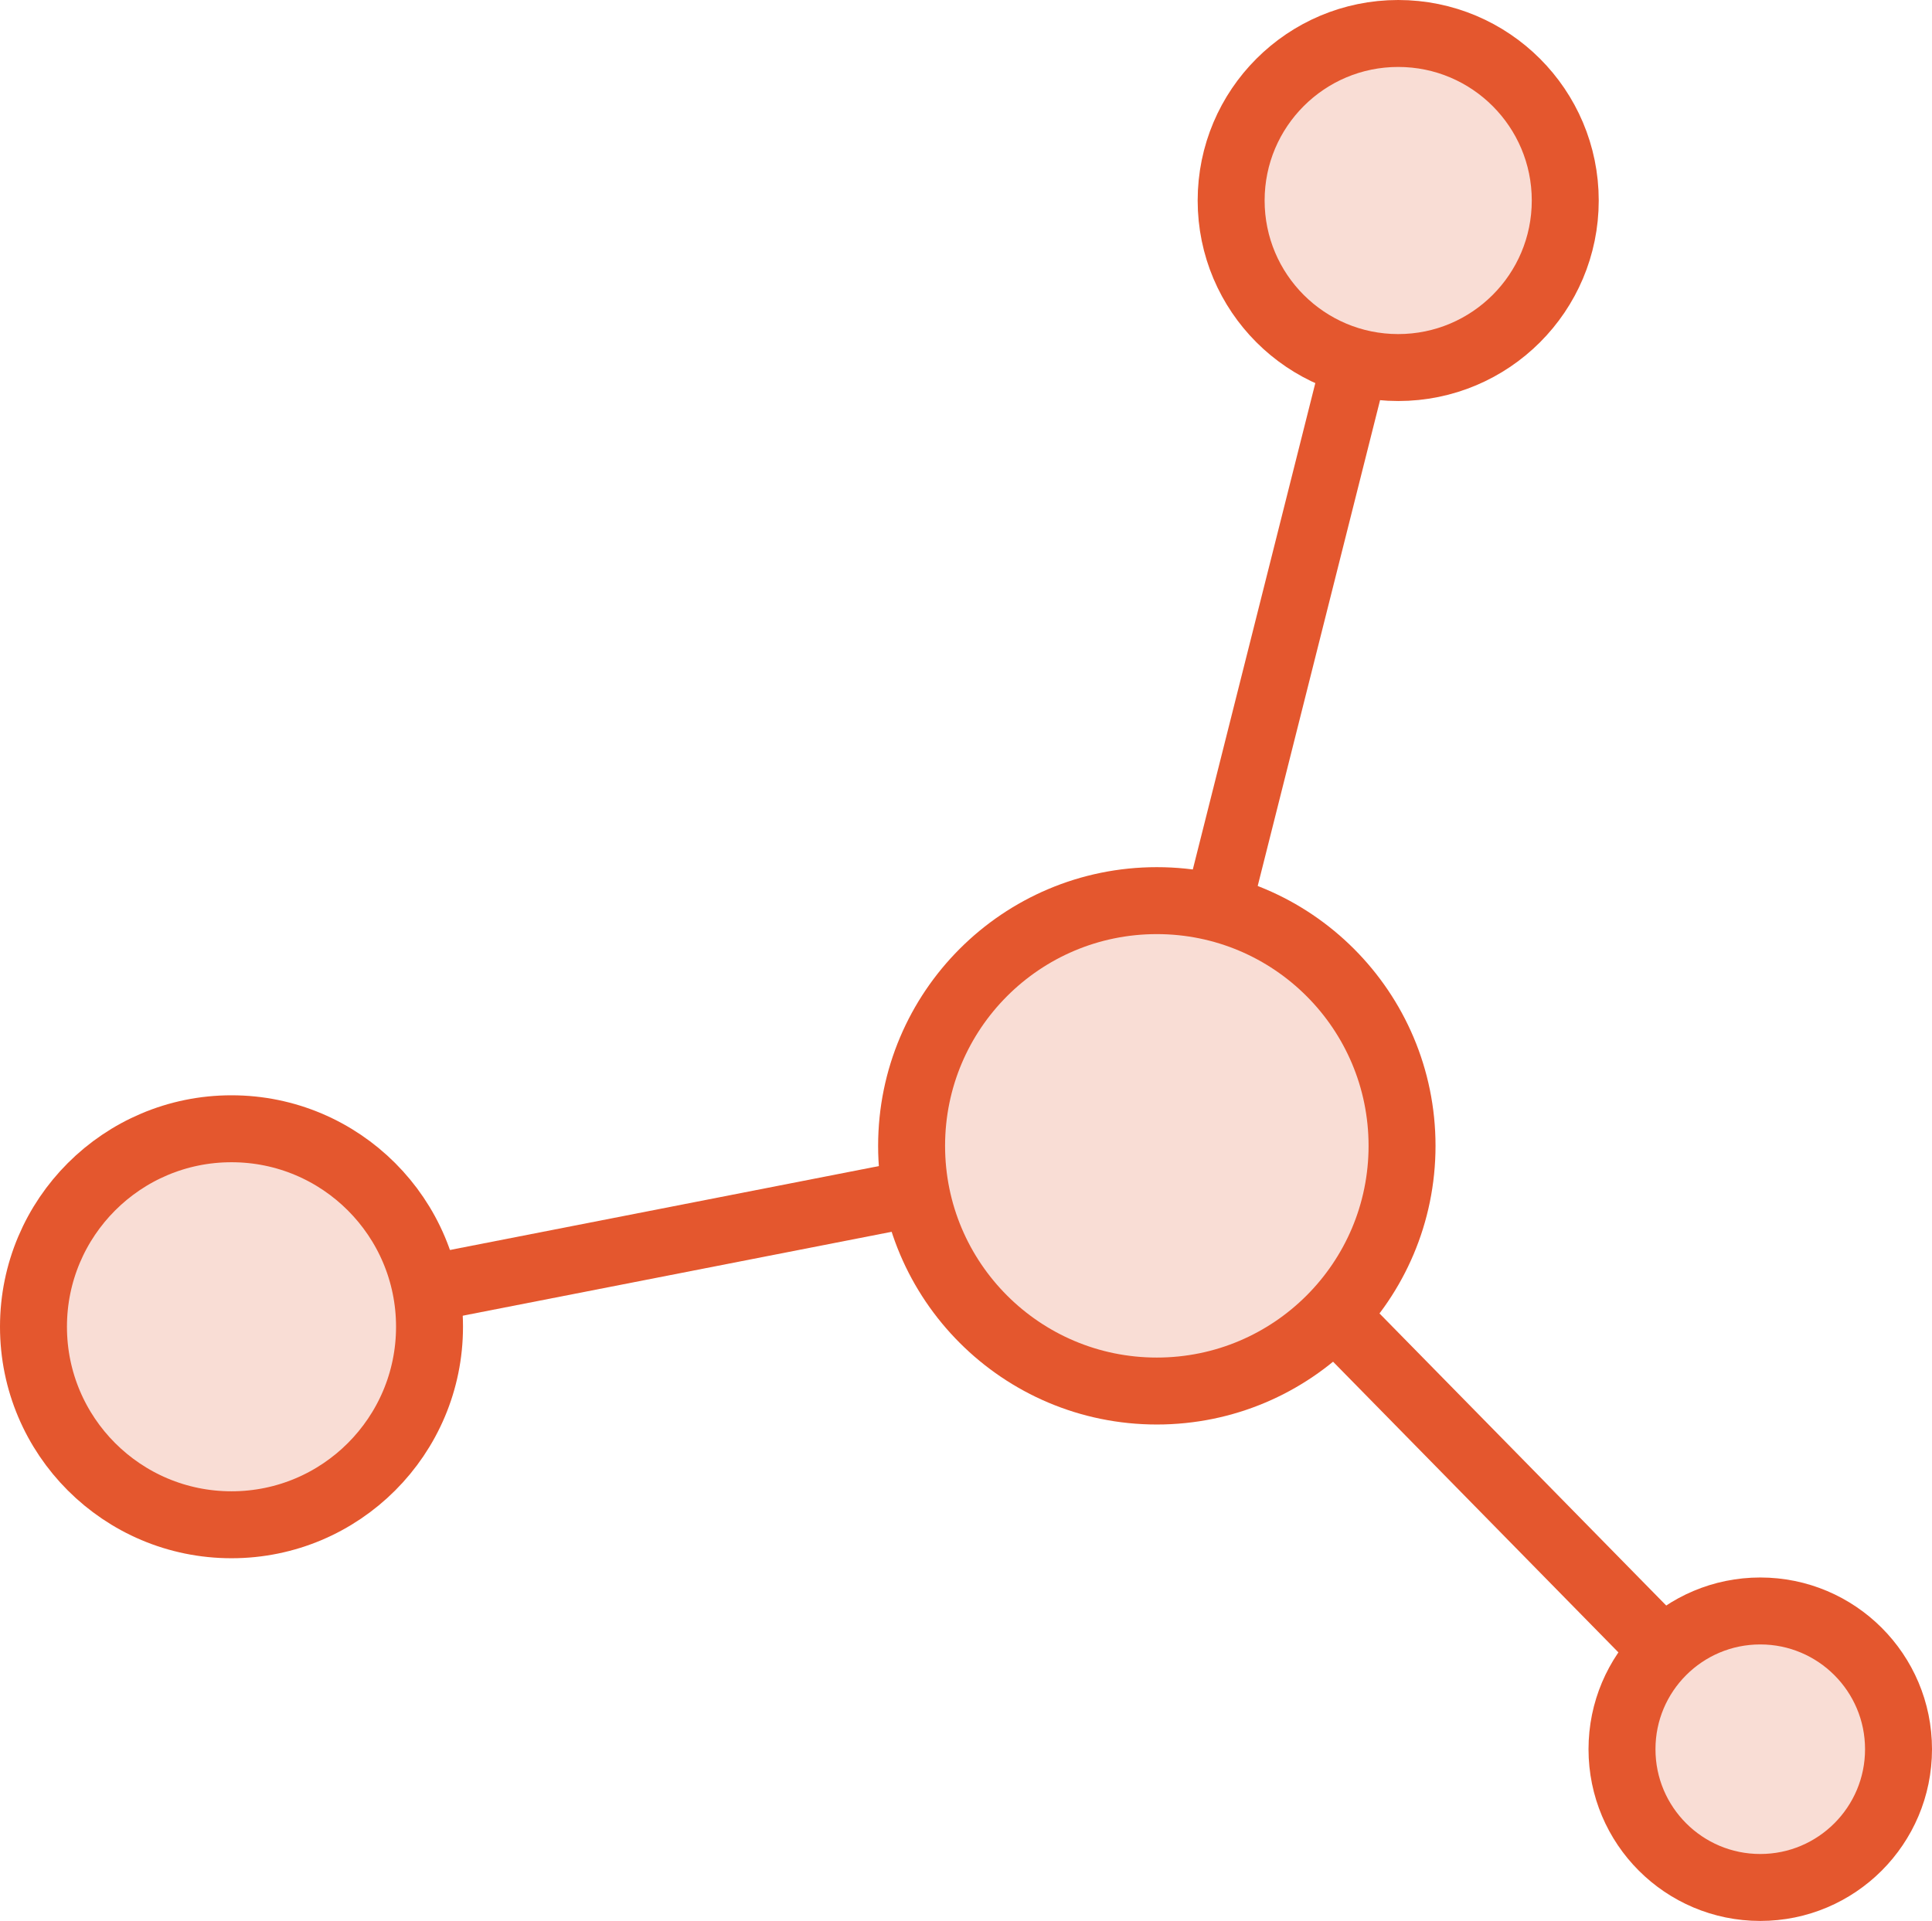 <svg xmlns="http://www.w3.org/2000/svg" viewBox="0 0 115.42 114.77"><defs><style>.cls-1{fill:#e4572e;opacity:0.2;}.cls-2{fill:none;stroke:#e4572e;stroke-miterlimit:10;stroke-width:4px;}</style></defs><title>Asset 1</title><g id="Layer_2" data-name="Layer 2"><g id="Layer_2-2" data-name="Layer 2"><g id="_Group_" data-name="&lt;Group&gt;"><circle id="_Path_" data-name="&lt;Path&gt;" class="cls-1" cx="68.71" cy="69.34" r="14.82"/><circle id="_Path_2" data-name="&lt;Path&gt;" class="cls-1" cx="83.13" cy="11.65" r="11.25"/><circle id="_Path_3" data-name="&lt;Path&gt;" class="cls-1" cx="13.43" cy="78.95" r="11.25"/><circle id="_Path_4" data-name="&lt;Path&gt;" class="cls-1" cx="104.76" cy="104.18" r="7.46"/><circle id="_Path_5" data-name="&lt;Path&gt;" class="cls-2" cx="69.11" cy="68.46" r="14.65"/><circle id="_Path_6" data-name="&lt;Path&gt;" class="cls-2" cx="83.53" cy="11.98" r="9.98"/><circle id="_Path_7" data-name="&lt;Path&gt;" class="cls-2" cx="13.83" cy="79.27" r="11.83"/><circle id="_Path_8" data-name="&lt;Path&gt;" class="cls-2" cx="105.16" cy="104.51" r="8.26"/><polyline id="_Path_9" data-name="&lt;Path&gt;" class="cls-2" points="79.95 78.81 79.95 78.81 79.95 78.82 99.63 98.87"/><line id="_Path_10" data-name="&lt;Path&gt;" class="cls-2" x1="80.94" y1="21.7" x2="80.94" y2="21.7"/><polyline id="_Path_11" data-name="&lt;Path&gt;" class="cls-2" points="54.74 71.27 54.74 71.27 25.45 77"/><line id="_Path_12" data-name="&lt;Path&gt;" class="cls-2" x1="80.94" y1="21.7" x2="72.74" y2="54.26"/></g></g></g></svg>